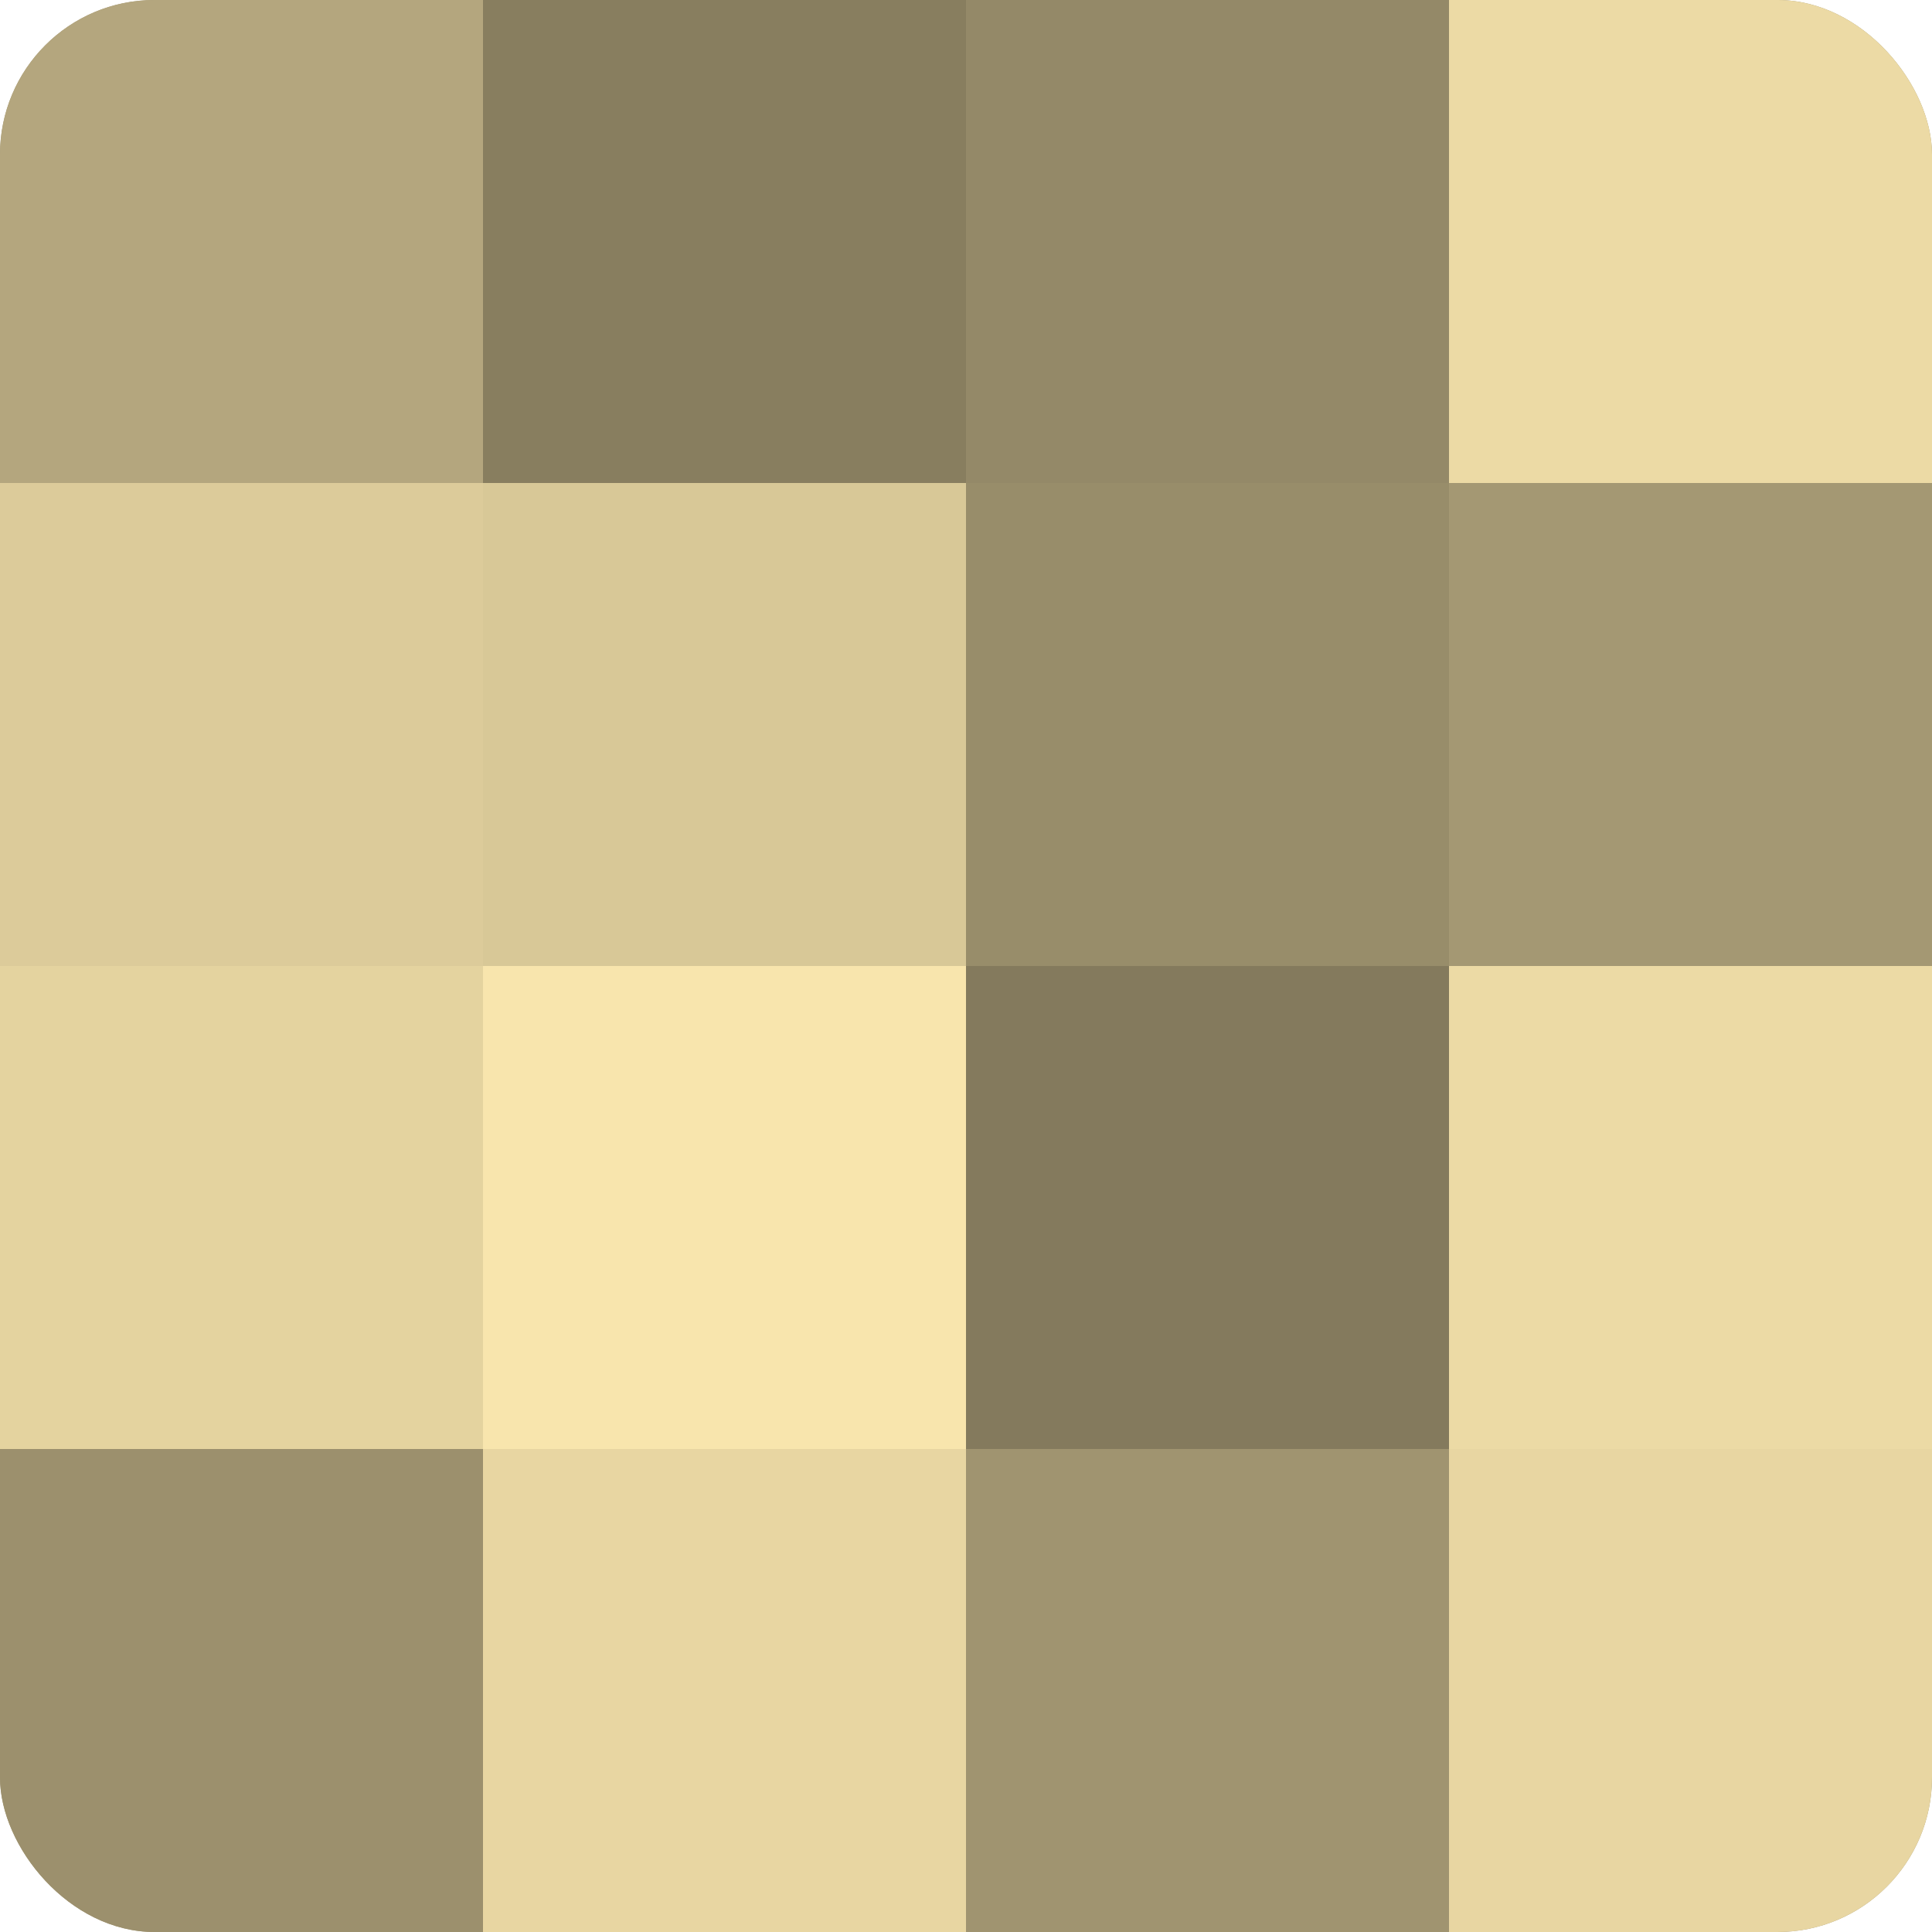 <?xml version="1.0" encoding="UTF-8"?>
<svg xmlns="http://www.w3.org/2000/svg" width="60" height="60" viewBox="0 0 100 100" preserveAspectRatio="xMidYMid meet"><defs><clipPath id="c" width="100" height="100"><rect width="100" height="100" rx="8" ry="8"/></clipPath></defs><g clip-path="url(#c)"><rect width="100" height="100" fill="#a09470"/><rect width="25" height="25" fill="#b4a67e"/><rect y="25" width="25" height="25" fill="#dccb9a"/><rect y="50" width="25" height="25" fill="#e4d39f"/><rect y="75" width="25" height="25" fill="#9c906d"/><rect x="25" width="25" height="25" fill="#887e5f"/><rect x="25" y="25" width="25" height="25" fill="#d8c897"/><rect x="25" y="50" width="25" height="25" fill="#f8e5ad"/><rect x="25" y="75" width="25" height="25" fill="#e8d6a2"/><rect x="50" width="25" height="25" fill="#948968"/><rect x="50" y="25" width="25" height="25" fill="#988d6a"/><rect x="50" y="50" width="25" height="25" fill="#847a5d"/><rect x="50" y="75" width="25" height="25" fill="#a09470"/><rect x="75" width="25" height="25" fill="#ecdaa5"/><rect x="75" y="25" width="25" height="25" fill="#a49873"/><rect x="75" y="50" width="25" height="25" fill="#ecdaa5"/><rect x="75" y="75" width="25" height="25" fill="#e8d6a2"/></g></svg>
